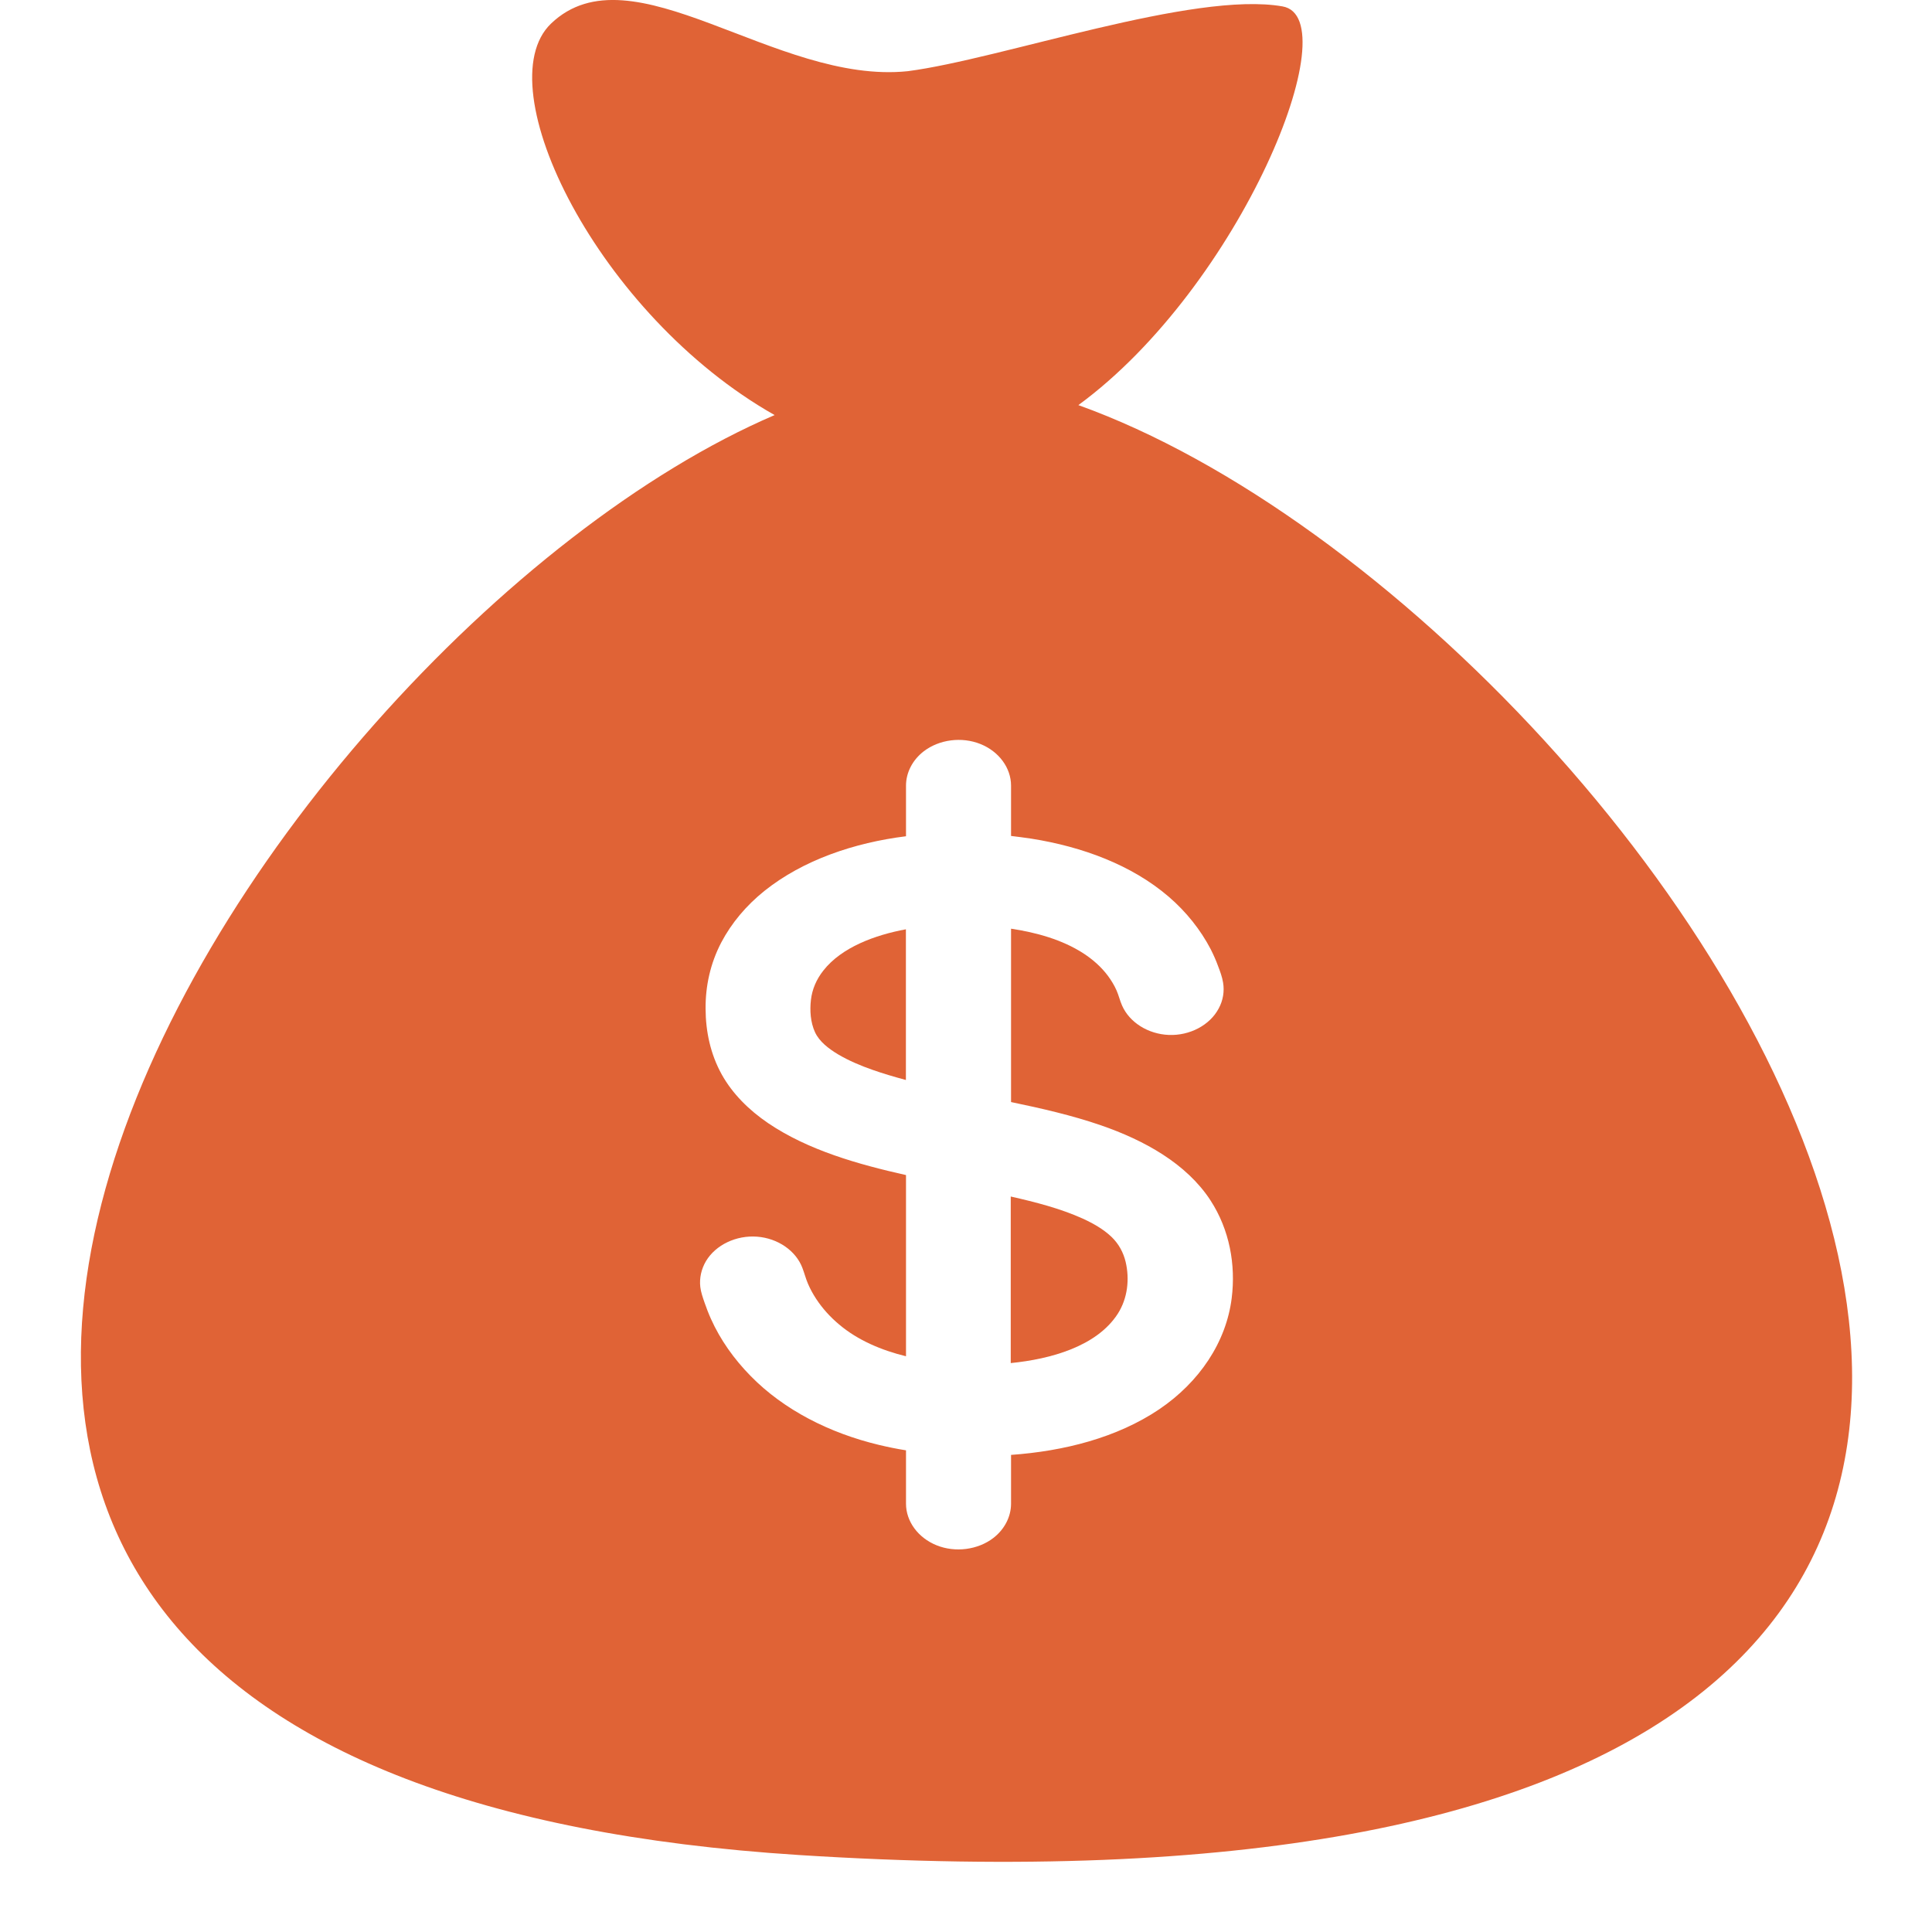 <svg width="19" height="19" viewBox="0 0 19 19" fill="none" xmlns="http://www.w3.org/2000/svg">
<g id="Group">
<g id="Group_2">
<g id="Group_3">
<path id="Vector" d="M10.93 12.163C10.851 12.088 10.752 12.032 10.65 11.985C10.427 11.884 10.182 11.822 9.94 11.767V13.405C10.333 13.366 10.785 13.241 10.992 12.921C11.09 12.768 11.11 12.58 11.07 12.41C11.048 12.318 11.003 12.233 10.93 12.163Z" fill="#E06336"/>
</g>
<g id="Group_4">
<path id="Vector_2" d="M10.99 12.925C10.991 12.924 10.992 12.923 10.993 12.921C10.992 12.922 10.991 12.924 10.99 12.925Z" fill="#E06336"/>
</g>
<g id="Group_5">
<path id="Vector_3" d="M8.097 9.545C8.029 9.631 7.987 9.729 7.975 9.833C7.963 9.937 7.97 10.053 8.015 10.151C8.058 10.244 8.149 10.313 8.242 10.369C8.347 10.431 8.463 10.48 8.58 10.521C8.679 10.556 8.79 10.589 8.909 10.621V9.139C8.607 9.195 8.277 9.315 8.097 9.545Z" fill="#E06336"/>
</g>
<g id="Group_6">
<path id="Vector_4" d="M10.998 12.909C10.996 12.913 10.993 12.917 10.99 12.921C10.993 12.916 10.996 12.912 10.998 12.909Z" fill="#E06336"/>
</g>
<g id="Group_7">
<path id="Vector_5" d="M11.006 12.895C11.008 12.892 11.008 12.892 11.006 12.895V12.895Z" fill="#E06336"/>
</g>
<g id="Group_8">
<path id="Vector_6" d="M10.605 3.984C12.202 2.814 13.27 0.178 12.613 0.063C11.74 -0.091 9.845 0.581 8.928 0.7C7.629 0.836 6.214 -0.529 5.419 0.232C4.774 0.851 5.883 3.101 7.618 4.082C2.441 6.3 -4.834 17.435 7.858 18.243C25.421 19.361 16.627 6.145 10.605 3.984ZM12.113 12.766C12.059 13.2 11.795 13.592 11.401 13.859C10.984 14.14 10.462 14.271 9.943 14.308V14.788C9.943 14.916 9.879 15.04 9.769 15.125C9.617 15.242 9.394 15.271 9.211 15.197C9.029 15.124 8.91 14.962 8.91 14.788V14.263C8.821 14.249 8.733 14.231 8.645 14.21C8.16 14.094 7.71 13.867 7.382 13.532C7.218 13.365 7.084 13.176 6.992 12.971C6.968 12.918 6.947 12.863 6.928 12.808C6.911 12.758 6.893 12.708 6.887 12.656C6.877 12.569 6.897 12.48 6.943 12.402C7.039 12.242 7.241 12.146 7.447 12.162C7.65 12.178 7.827 12.3 7.891 12.469C7.911 12.521 7.924 12.574 7.946 12.625C7.968 12.676 7.995 12.726 8.026 12.773C8.087 12.866 8.164 12.952 8.253 13.026C8.435 13.18 8.668 13.279 8.91 13.338V11.556C8.436 11.45 7.947 11.311 7.555 11.046C7.365 10.917 7.204 10.757 7.098 10.567C6.987 10.367 6.94 10.144 6.939 9.922C6.937 9.697 6.986 9.474 7.093 9.269C7.194 9.077 7.339 8.905 7.517 8.762C7.898 8.457 8.403 8.287 8.91 8.224V8.185V7.726C8.91 7.598 8.974 7.474 9.084 7.389C9.236 7.272 9.458 7.243 9.642 7.317C9.824 7.39 9.943 7.552 9.943 7.726V8.185V8.221C10.011 8.229 10.078 8.238 10.145 8.248C10.643 8.327 11.13 8.506 11.494 8.819C11.666 8.967 11.807 9.144 11.907 9.336C11.934 9.39 11.959 9.445 11.979 9.501C11.999 9.553 12.019 9.607 12.028 9.662C12.043 9.749 12.028 9.839 11.985 9.918C11.898 10.082 11.701 10.186 11.495 10.178C11.291 10.17 11.108 10.055 11.035 9.889C11.013 9.84 11.002 9.788 10.98 9.739C10.958 9.689 10.929 9.642 10.896 9.597C10.831 9.51 10.748 9.436 10.652 9.374C10.445 9.241 10.194 9.171 9.943 9.133V10.838C10.241 10.9 10.54 10.968 10.825 11.066C11.257 11.215 11.666 11.443 11.902 11.801C11.865 11.745 11.83 11.691 11.903 11.803C11.975 11.914 11.941 11.861 11.905 11.806C12.092 12.094 12.154 12.438 12.113 12.766Z" fill="#E06336"/>
</g>
<g id="Group_9">
<path id="Vector_7" d="M10.986 12.932C10.983 12.937 10.981 12.941 10.979 12.944C10.98 12.941 10.983 12.937 10.986 12.932Z" fill="#E06336"/>
</g>
</g>
</g>
</svg>
